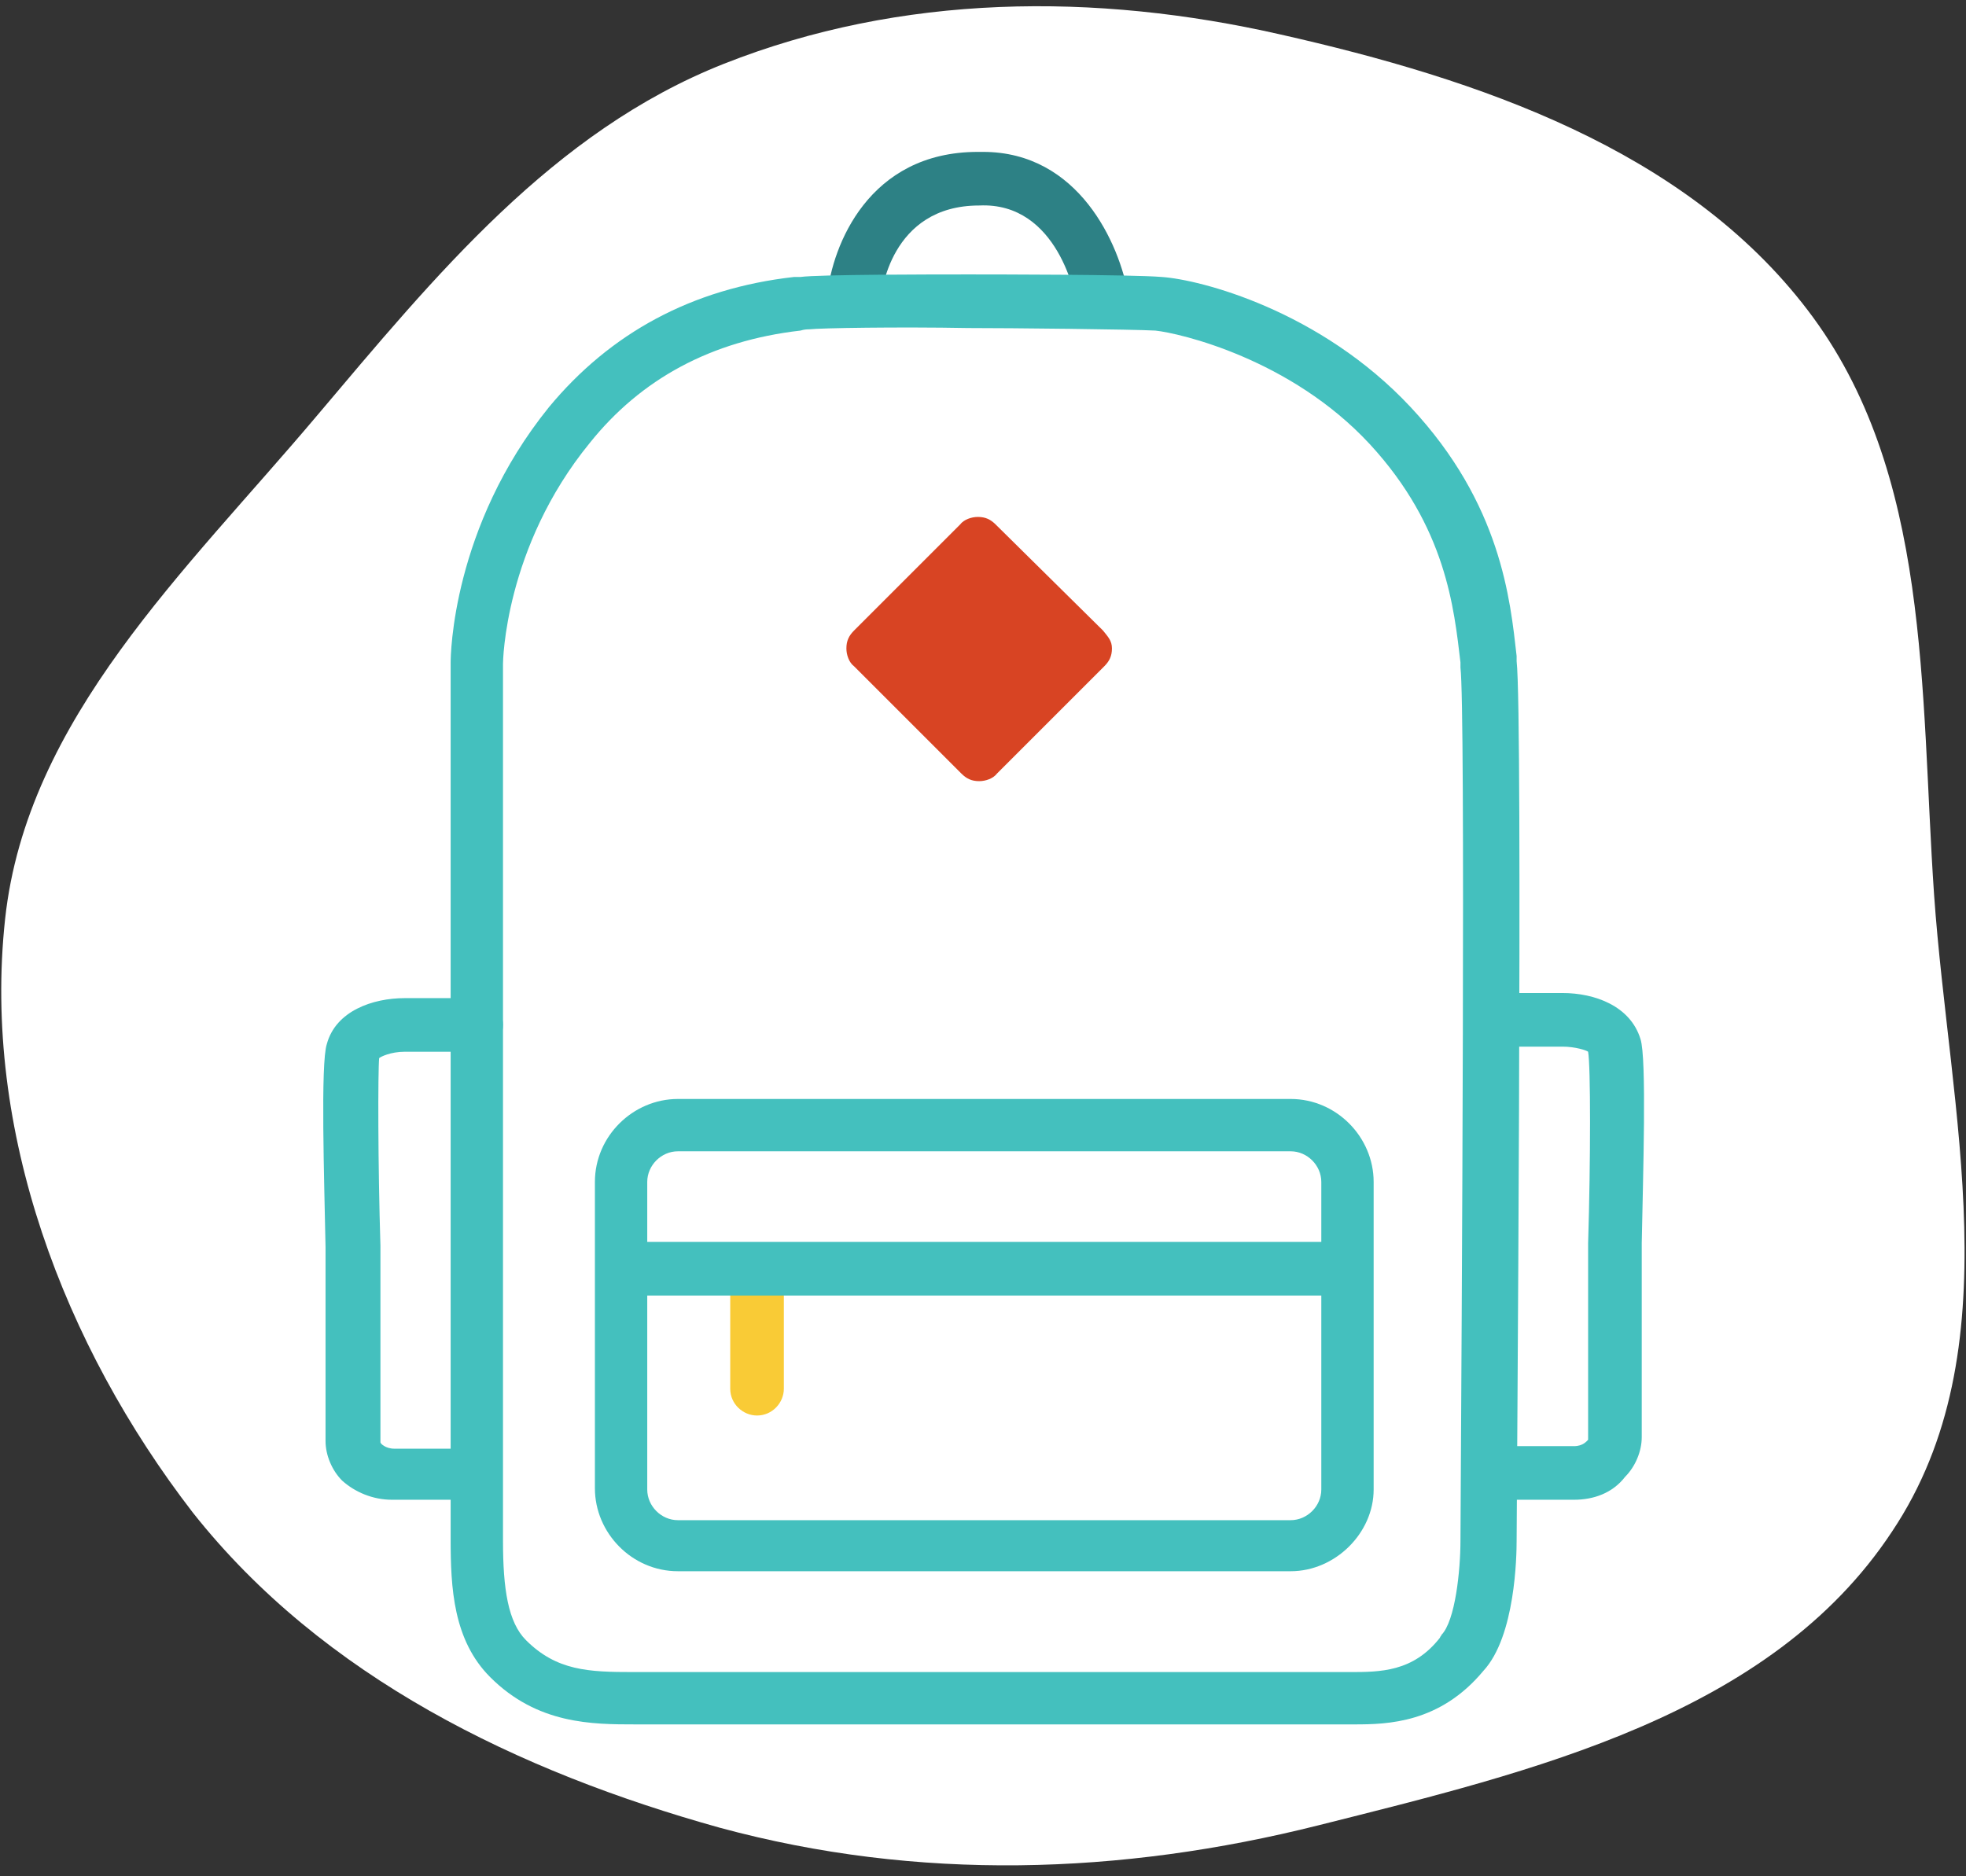 <?xml version="1.0" encoding="UTF-8"?> <svg xmlns="http://www.w3.org/2000/svg" xmlns:xlink="http://www.w3.org/1999/xlink" version="1.1" id="Layer_1" x="0px" y="0px" viewBox="0 0 154 147" style="enable-background:new 0 0 154 147;" xml:space="preserve"><rect x="0" y="0" width="154" height="147" fill="#333333" stroke="none"/> <style type="text/css"> .st0{fill:#FFFFFF;} .st1{display:none;} .st2{display:inline;fill:#44C0BE;} .st3{display:inline;fill:#F9CB36;} .st4{display:inline;} .st5{fill:#2D8185;} .st6{fill:#F9CB36;} .st7{fill:#D84423;} .st8{fill:#44C0BE;} </style> <path class="st0" d="M0.4,72c1.7-15.7,14.2-27.3,24.4-39.4c9.3-11,18.5-22.3,31.9-27.6c13.9-5.5,29.1-5.6,43.6-2.3 c15.5,3.5,31.7,9,41.3,21.6c9.7,12.7,8.8,29.8,9.9,45.8c1.2,17.1,6.2,35.7-3.3,49.9c-9.5,14.4-28.2,18.8-44.9,23 c-15.5,3.9-31.4,4.4-46.9,0.2c-15.8-4.4-31.1-11.8-41.3-24.7C5,105.4-1.4,88.6,0.4,72z"></path> <g class="st1"> <path class="st2" d="M57,107.3c0,1.2,1,2.2,2.2,2.2s2.2-1,2.2-2.2H57z M57,99.5v7.8h4.2v-7.8H57z"></path> <path class="st3" d="M86.6,47.1L78,38.7c-0.4-0.4-0.8-0.6-1.4-0.6c-0.5,0-1.1,0.2-1.4,0.6l-8.4,8.4c-0.4,0.4-0.6,0.8-0.6,1.4 c0,0.5,0.2,1.1,0.6,1.4l8.5,8.5c0.4,0.4,0.8,0.6,1.4,0.6c0.5,0,1.1-0.2,1.4-0.6l8.5-8.5c0.4-0.4,0.6-0.8,0.6-1.4 S86.9,47.6,86.6,47.1z"></path> <g class="st4"> <path class="st5" d="M106.4,133.9c-0.1,0-0.2,0-0.4,0h-0.4H49.4c-3.5,0-7.8,0-11.5-3.7c-2.9-2.9-3.1-7.1-3.1-10.9V49.7 c0-0.5,0.1-10.7,7.8-20.2c4.8-5.9,11.3-9.4,19.5-10.3c0.2,0,0.4,0,0.5,0C64,19,73.2,19,75.9,19c1.3,0,13,0,15.3,0.2 c3,0.2,12.5,2.6,19.7,10.3c7.2,7.7,7.9,15.3,8.4,19.7v0.4c0.5,4.3,0,67.1,0,69.7c0,1.2-0.1,7.6-2.6,10.3 C113.3,133.7,109,133.9,106.4,133.9z M63.2,23.2c-0.1,0-0.4,0-0.7,0.1c-7.1,0.8-12.6,3.8-16.7,8.9c-6.7,8.3-6.9,17.4-6.9,17.6 v69.5c0,3.8,0.4,6.5,1.8,7.9c2.4,2.4,4.9,2.5,8.5,2.5H106c2.4,0,5.1,0,7.2-2.8c0-0.1,0.1-0.1,0.1-0.2c1.1-1.1,1.6-5.2,1.6-7.5 c0.1-18.2,0.4-65.9,0-69.3v-0.4c-0.5-4.2-1.1-10.7-7.2-17.3c-6.3-6.7-15-8.8-17-9C88.9,23.1,79.3,23,75.8,23 C70.3,23,64.1,23.1,63.2,23.2z M62.9,21.1L62.9,21.1L62.9,21.1z"></path> </g> <g class="st4"> <path class="st5" d="M86.4,23c-1,0-1.9-0.7-2-1.8c0-0.4-1.4-8.1-7.7-7.8c-7.1,0-7.8,7.1-7.8,7.5c-0.1,1.2-1.1,2-2.3,1.9 c-1.2-0.1-2-1.1-1.9-2.3C65,16.6,67.9,9.1,76.6,9.1c0.1,0,0.2,0,0.4,0c7.6,0,10.8,7.3,11.5,11.4c0.2,1.2-0.6,2.3-1.7,2.4 C86.7,23,86.6,23,86.4,23z"></path> </g> <g class="st4"> <path class="st5" d="M36.4,116.1h-6.3c-1.6,0-2.9-0.6-4-1.6c-0.8-0.8-1.3-2-1.3-3.1V96c-0.1-5.3-0.4-14.6,0.1-16.1 c0.7-2.6,3.6-3.6,6.1-3.6h5.7c1.2,0,2.2,1,2.2,2.2s-1,2.2-2.2,2.2H31c-1.1,0-1.9,0.4-2,0.5c0,0.8,0,8.3,0.2,14.8v15.5 c0,0.1,0.4,0.5,1.1,0.5h6.3c1.2,0,2.2,1,2.2,2.2S37.5,116.1,36.4,116.1z"></path> </g> <g class="st4"> <path class="st5" d="M123.8,116.1h-6.3c-1.2,0-2.2-1-2.2-2.2s1-2.2,2.2-2.2h6.3c0.7,0,1-0.4,1.1-0.5V95.7c0.2-6.6,0.2-14.1,0-15.2 c-0.1-0.1-1-0.4-2-0.4h-5.7c-1.2,0-2.2-1-2.2-2.2s1-2.2,2.2-2.2h5.7c2.5,0,5.4,1,6.1,3.6c0.5,1.6,0.2,10.8,0.1,16.2v15.4 c0,1.1-0.5,2.3-1.3,3.1C126.8,115.6,125.4,116.1,123.8,116.1z"></path> </g> <g class="st4"> <path class="st5" d="M101.4,121.7H52.8c-3.6,0-6.6-3-6.6-6.6V90.8c0-3.6,3-6.6,6.6-6.6h48.6c3.6,0,6.6,3,6.6,6.6v24.4 C108,118.7,105,121.7,101.4,121.7z M52.8,88.4c-1.3,0-2.4,1.1-2.4,2.4v24.4c0,1.3,1.1,2.4,2.4,2.4h48.6c1.3,0,2.4-1.1,2.4-2.4 V90.8c0-1.3-1.1-2.4-2.4-2.4H52.8z"></path> </g> <g class="st4"> <path class="st5" d="M105.4,99.8h-55c-1.2,0-2.2-1-2.2-2.2s1-2.2,2.2-2.2h55.1c1.2,0,2.2,1,2.2,2.2S106.6,99.8,105.4,99.8z"></path> </g> </g> <g> <path class="st6" d="M57.2,108.8c0,1.2,1,2.1,2.1,2.1c1.2,0,2.1-1,2.1-2.1H57.2z M57.2,101.1v7.7h4.2v-7.7H57.2z"></path> <path class="st7" d="M86.4,49.4L78,41.1c-0.4-0.4-0.8-0.6-1.4-0.6c-0.5,0-1.1,0.2-1.4,0.6l-8.3,8.3c-0.4,0.4-0.6,0.8-0.6,1.4 c0,0.5,0.2,1.1,0.6,1.4l8.4,8.4c0.4,0.4,0.8,0.6,1.4,0.6c0.5,0,1.1-0.2,1.4-0.6l8.4-8.4c0.4-0.4,0.6-0.8,0.6-1.4 S86.8,49.9,86.4,49.4z"></path> <path class="st5" d="M86.3,25.6c-1,0-1.9-0.7-2-1.8c0-0.4-1.4-8-7.6-7.7c-7,0-7.7,7-7.7,7.4c-0.1,1.2-1.1,2-2.3,1.9 c-1.2-0.1-2-1.1-1.9-2.3c0.4-3.8,3.2-11.2,11.8-11.2c0.1,0,0.2,0,0.4,0c7.5,0,10.7,7.2,11.4,11.3c0.2,1.2-0.6,2.3-1.7,2.4 C86.6,25.6,86.4,25.6,86.3,25.6z"></path> <path class="st8" d="M36.9,117.5h-6.2c-1.5,0-2.9-0.6-3.9-1.5c-0.8-0.8-1.3-2-1.3-3.1V97.7c-0.1-5.2-0.4-14.4,0.1-15.9 c0.7-2.6,3.6-3.6,6.1-3.6h5.6c1.2,0,2.1,1,2.1,2.1c0,1.2-1,2.1-2.1,2.1h-5.6c-1.1,0-1.9,0.4-2,0.5c-0.1,1-0.1,8.3,0.1,14.7V113 c0,0.1,0.4,0.5,1.1,0.5H37c1.2,0,2.1,1,2.1,2.1C39.2,116.8,38,117.5,36.9,117.5z"></path> <path class="st8" d="M123.3,117.5h-6.2c-1.2,0-2.1-1-2.1-2.1s1-2.1,2.1-2.1h6.2c0.7,0,1-0.4,1.1-0.5V97.4c0.2-6.5,0.2-13.9,0-15 c-0.1-0.1-1-0.4-2-0.4h-5.6c-1.2,0-2.1-1-2.1-2.1c0-1.2,1-2.1,2.1-2.1h5.6c2.5,0,5.3,1,6.1,3.6c0.5,1.5,0.2,10.7,0.1,16v15.2 c0,1.1-0.5,2.3-1.3,3.1C126.3,117,124.8,117.5,123.3,117.5z"></path> <path class="st8" d="M105.1,101.5H50.7c-1.2,0-2.1-1-2.1-2.1c0-1.2,1-2.1,2.1-2.1h54.4c1.2,0,2.1,1,2.1,2.1 C107.2,100.5,106.3,101.5,105.1,101.5z"></path> <path class="st8" d="M101.1,123.1h-48c-3.6,0-6.5-3-6.5-6.5v-24c0-3.6,3-6.5,6.5-6.5h48c3.6,0,6.5,3,6.5,6.5v24.1 C107.6,120.1,104.6,123.1,101.1,123.1z M53.1,90.2c-1.3,0-2.4,1.1-2.4,2.4v24.1c0,1.3,1.1,2.4,2.4,2.4h48c1.3,0,2.4-1.1,2.4-2.4 V92.6c0-1.3-1.1-2.4-2.4-2.4H53.1z"></path> <path class="st8" d="M106.1,135.1c-0.1,0-0.2,0-0.4,0h-0.4H49.8c-3.4,0-7.7,0-11.4-3.7c-2.9-2.9-3.1-7-3.1-10.8V51.9 c0-0.5,0.1-10.6,7.7-20c4.8-5.8,11.2-9.3,19.2-10.2c0.2,0,0.4,0,0.5,0c1.4-0.2,10.5-0.2,13.2-0.2c1.3,0,12.8,0,15.1,0.2 c3,0.2,12.4,2.6,19.5,10.2c7.1,7.6,7.8,15.1,8.3,19.5v0.4c0.5,4.3,0,66.3,0,68.9c0,1.2-0.1,7.5-2.6,10.2 C112.8,135,108.7,135.1,106.1,135.1z M63.4,25.8c-0.1,0-0.4,0-0.7,0.1c-7,0.8-12.5,3.8-16.5,8.8c-6.7,8.2-6.8,17.2-6.8,17.3v68.7 c0,3.8,0.4,6.4,1.8,7.8c2.4,2.4,4.9,2.5,8.4,2.5h56.1c2.4,0,5,0,7.1-2.7c0-0.1,0.1-0.1,0.1-0.2c1.1-1.1,1.5-5.1,1.5-7.4 c0.1-17.9,0.4-65.1,0-68.4v-0.4c-0.5-4.2-1.1-10.6-7.1-17.1c-6.2-6.7-14.9-8.7-16.8-8.9c-1.8-0.1-11.3-0.2-14.7-0.2 C70.4,25.6,64.2,25.7,63.4,25.8z"></path> </g> </svg> 